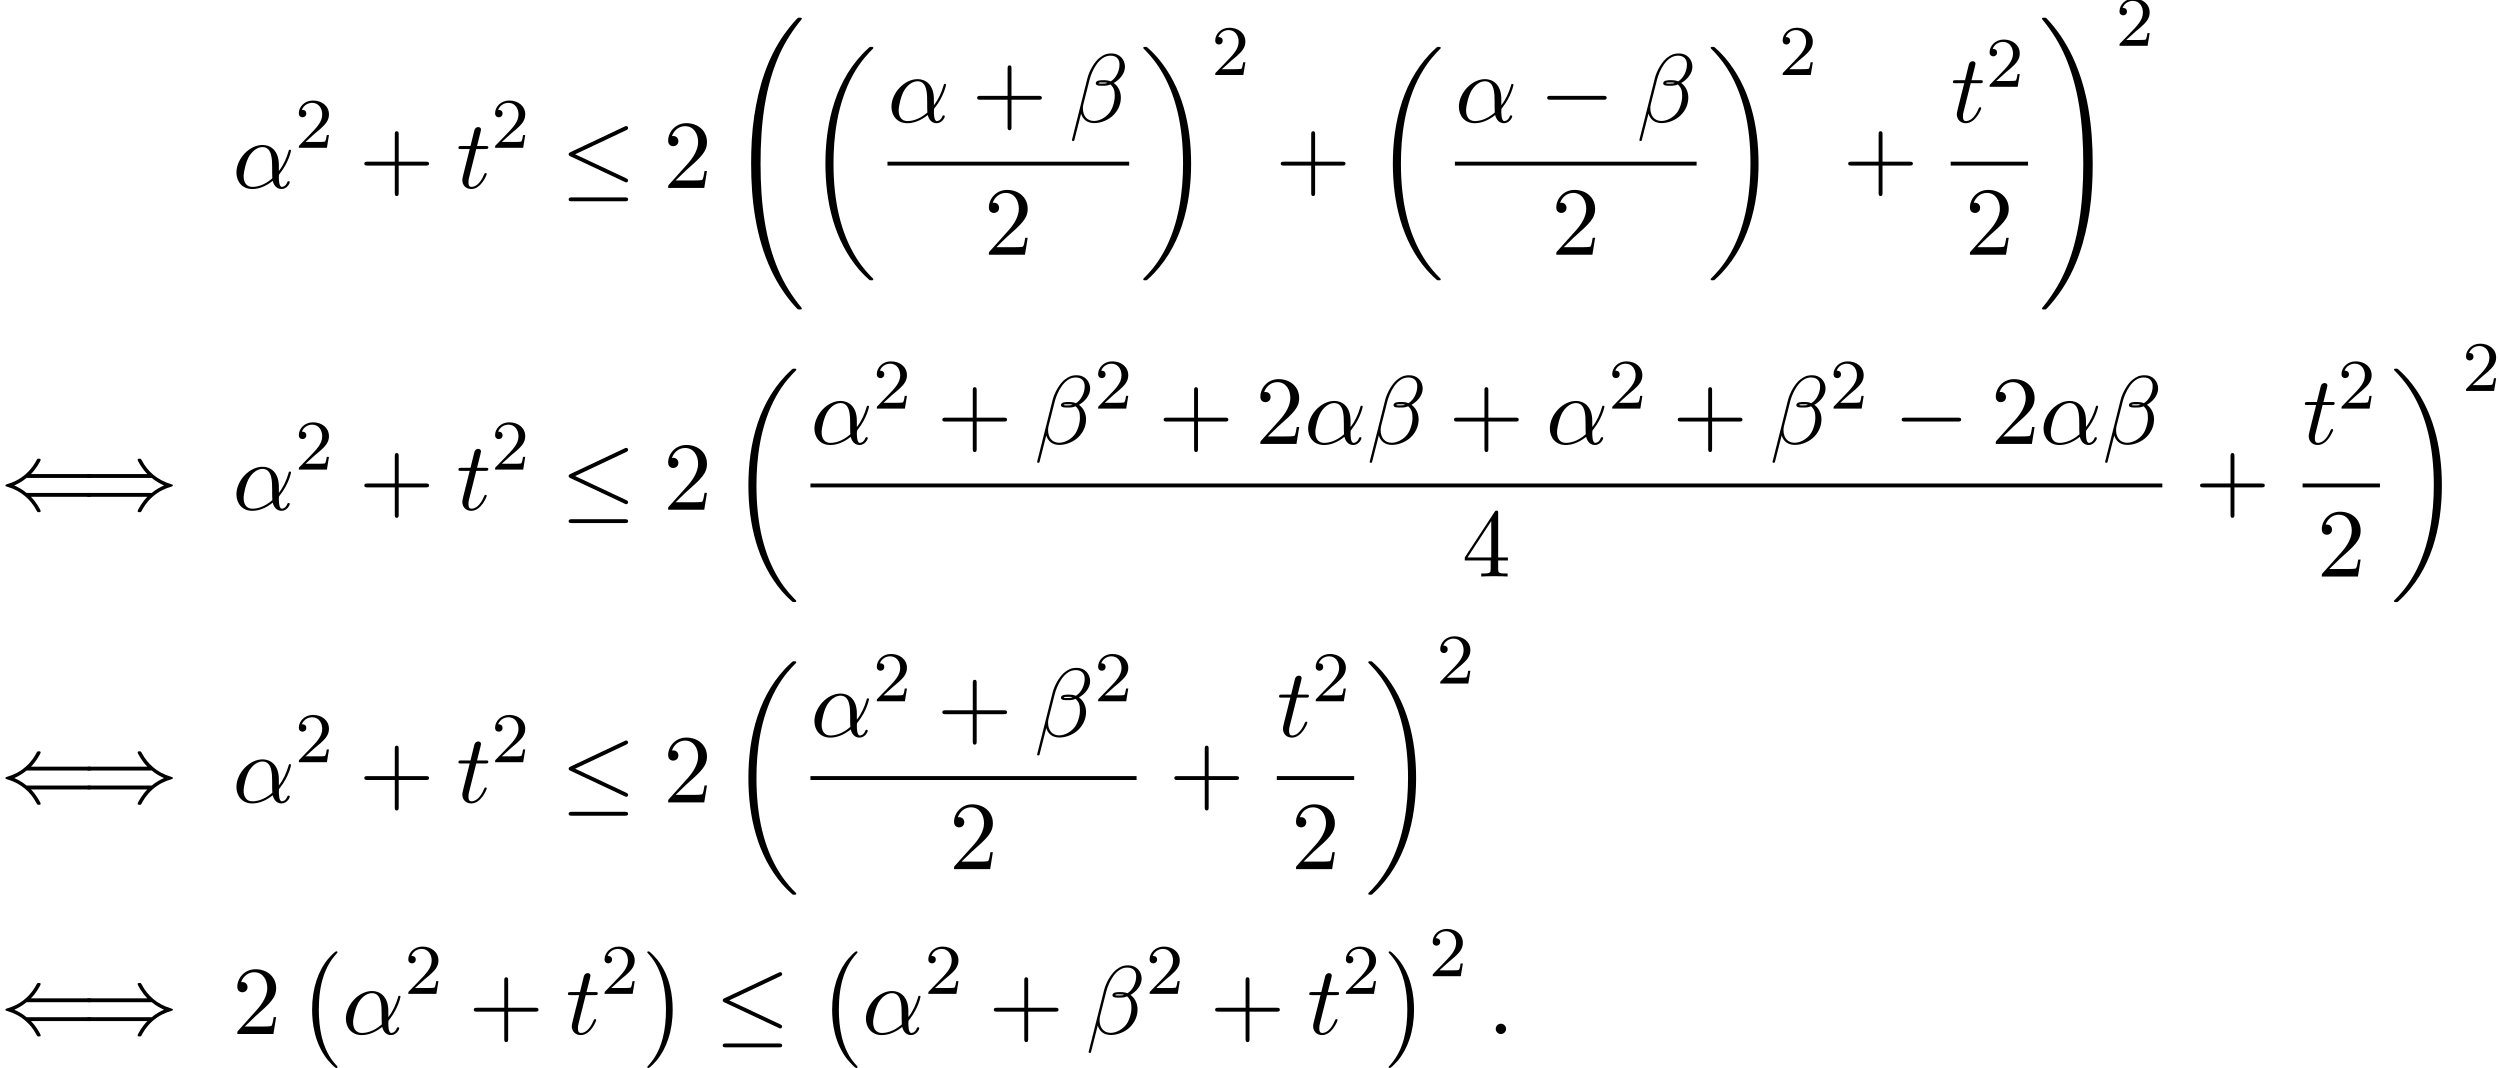 <?xml version='1.0' encoding='UTF-8'?>
<!-- This file was generated by dvisvgm 2.13.3 -->
<svg version='1.1' xmlns='http://www.w3.org/2000/svg' xmlns:xlink='http://www.w3.org/1999/xlink' width='280.282pt' height='119.745pt' viewBox='94.251 80.697 280.282 119.745'>
<defs>
<path id='g0-0' d='M4.505 12.535C4.505 12.491 4.484 12.469 4.462 12.436C3.96 11.902 3.218 11.018 2.76 9.24C2.509 8.247 2.411 7.124 2.411 6.109C2.411 3.24 3.098 1.233 4.407-.185C4.505-.284 4.505-.305 4.505-.327C4.505-.436 4.418-.436 4.375-.436C4.211-.436 3.622 .218 3.48 .382C2.367 1.702 1.658 3.665 1.658 6.098C1.658 7.647 1.931 9.84 3.36 11.684C3.469 11.815 4.178 12.644 4.375 12.644C4.418 12.644 4.505 12.644 4.505 12.535Z'/>
<path id='g0-1' d='M3.327 6.109C3.327 4.56 3.055 2.367 1.625 .524C1.516 .393 .807-.436 .611-.436C.556-.436 .48-.415 .48-.327C.48-.284 .502-.251 .545-.218C1.069 .349 1.778 1.233 2.225 2.967C2.476 3.96 2.575 5.084 2.575 6.098C2.575 7.2 2.476 8.313 2.193 9.382C1.778 10.909 1.135 11.782 .578 12.393C.48 12.491 .48 12.513 .48 12.535C.48 12.622 .556 12.644 .611 12.644C.775 12.644 1.375 11.978 1.505 11.825C2.618 10.505 3.327 8.542 3.327 6.109Z'/>
<path id='g0-18' d='M7.636 25.625C7.636 25.582 7.615 25.56 7.593 25.527C7.189 25.124 6.458 24.393 5.727 23.215C3.971 20.4 3.175 16.855 3.175 12.655C3.175 9.72 3.567 5.935 5.367 2.684C6.229 1.135 7.124 .24 7.604-.24C7.636-.273 7.636-.295 7.636-.327C7.636-.436 7.56-.436 7.407-.436S7.233-.436 7.069-.273C3.415 3.055 2.269 8.051 2.269 12.644C2.269 16.931 3.251 21.251 6.022 24.513C6.24 24.764 6.655 25.211 7.102 25.604C7.233 25.735 7.255 25.735 7.407 25.735S7.636 25.735 7.636 25.625Z'/>
<path id='g0-19' d='M5.749 12.655C5.749 8.367 4.767 4.047 1.996 .785C1.778 .535 1.364 .087 .916-.305C.785-.436 .764-.436 .611-.436C.48-.436 .382-.436 .382-.327C.382-.284 .425-.24 .447-.218C.829 .175 1.56 .905 2.291 2.084C4.047 4.898 4.844 8.444 4.844 12.644C4.844 15.578 4.451 19.364 2.651 22.615C1.789 24.164 .884 25.069 .425 25.527C.404 25.56 .382 25.593 .382 25.625C.382 25.735 .48 25.735 .611 25.735C.764 25.735 .785 25.735 .949 25.571C4.604 22.244 5.749 17.247 5.749 12.655Z'/>
<path id='g0-32' d='M8.258 32.171C8.258 32.138 8.258 32.116 8.193 32.04C7.145 30.775 6.273 29.378 5.629 27.862C4.2 24.524 3.633 20.618 3.633 15.927C3.633 11.28 4.167 7.2 5.782 3.622C6.415 2.236 7.244 .949 8.215-.229C8.236-.262 8.258-.284 8.258-.327C8.258-.436 8.182-.436 8.018-.436S7.833-.436 7.811-.415C7.8-.404 7.124 .251 6.273 1.451C4.375 4.135 3.415 7.342 2.924 10.593C2.662 12.349 2.575 14.138 2.575 15.916C2.575 19.996 3.087 24.164 4.833 27.895C5.607 29.553 6.644 31.047 7.724 32.182C7.822 32.269 7.833 32.28 8.018 32.28C8.182 32.28 8.258 32.28 8.258 32.171Z'/>
<path id='g0-33' d='M6.055 15.927C6.055 11.847 5.542 7.68 3.796 3.949C3.022 2.291 1.985 .796 .905-.338C.807-.425 .796-.436 .611-.436C.458-.436 .371-.436 .371-.327C.371-.284 .415-.229 .436-.196C1.484 1.069 2.356 2.465 3 3.982C4.429 7.32 4.996 11.225 4.996 15.916C4.996 20.564 4.462 24.644 2.847 28.222C2.215 29.607 1.385 30.895 .415 32.073C.404 32.095 .371 32.138 .371 32.171C.371 32.28 .458 32.28 .611 32.28C.775 32.28 .796 32.28 .818 32.258C.829 32.247 1.505 31.593 2.356 30.393C4.255 27.709 5.215 24.502 5.705 21.251C5.967 19.495 6.055 17.705 6.055 15.927Z'/>
<path id='g1-0' d='M7.189-2.509C7.375-2.509 7.571-2.509 7.571-2.727S7.375-2.945 7.189-2.945H1.287C1.102-2.945 .905-2.945 .905-2.727S1.102-2.509 1.287-2.509H7.189Z'/>
<path id='g1-20' d='M7.364-6.48C7.484-6.535 7.571-6.589 7.571-6.72C7.571-6.84 7.484-6.938 7.353-6.938C7.298-6.938 7.2-6.895 7.156-6.873L1.124-4.025C.938-3.938 .905-3.862 .905-3.775C.905-3.676 .971-3.6 1.124-3.535L7.156-.698C7.298-.622 7.32-.622 7.353-.622C7.473-.622 7.571-.72 7.571-.84C7.571-.938 7.527-1.004 7.342-1.091L1.636-3.775L7.364-6.48ZM7.189 1.495C7.375 1.495 7.571 1.495 7.571 1.276S7.342 1.058 7.178 1.058H1.298C1.135 1.058 .905 1.058 .905 1.276S1.102 1.495 1.287 1.495H7.189Z'/>
<path id='g1-40' d='M9.916-1.451C10.102-1.451 10.298-1.451 10.298-1.669S10.102-1.887 9.905-1.887H2.978C2.52-2.28 1.964-2.564 1.604-2.727C1.996-2.902 2.531-3.185 2.978-3.567H9.905C10.102-3.567 10.298-3.567 10.298-3.785S10.102-4.004 9.916-4.004H3.469C3.993-4.505 4.56-5.465 4.56-5.607C4.56-5.727 4.418-5.727 4.353-5.727C4.265-5.727 4.189-5.727 4.145-5.64C3.916-5.225 3.611-4.647 2.902-4.015C2.149-3.349 1.418-3.055 .851-2.891C.665-2.825 .655-2.815 .633-2.793C.611-2.782 .611-2.749 .611-2.727S.611-2.684 .622-2.662L.655-2.64C.676-2.629 .687-2.618 .895-2.553C2.367-2.116 3.458-1.124 4.069 .044C4.189 .262 4.2 .273 4.353 .273C4.418 .273 4.56 .273 4.56 .153C4.56 .011 4.004-.938 3.469-1.451H9.916Z'/>
<path id='g1-41' d='M7.92-3.567C8.378-3.175 8.935-2.891 9.295-2.727C8.902-2.553 8.367-2.269 7.92-1.887H.993C.807-1.887 .6-1.887 .6-1.669S.796-1.451 .982-1.451H7.429C6.905-.949 6.338 .011 6.338 .153C6.338 .273 6.48 .273 6.545 .273C6.633 .273 6.709 .273 6.753 .185C6.982-.229 7.287-.807 7.996-1.44C8.749-2.105 9.48-2.4 10.047-2.564C10.233-2.629 10.244-2.64 10.265-2.662C10.287-2.673 10.287-2.705 10.287-2.727S10.287-2.771 10.276-2.793L10.244-2.815C10.222-2.825 10.211-2.836 10.004-2.902C8.531-3.338 7.44-4.331 6.829-5.498C6.709-5.716 6.698-5.727 6.545-5.727C6.48-5.727 6.338-5.727 6.338-5.607C6.338-5.465 6.895-4.516 7.429-4.004H.982C.796-4.004 .6-4.004 .6-3.785S.807-3.567 .993-3.567H7.92Z'/>
<path id='g4-43' d='M4.462-2.509H7.505C7.658-2.509 7.865-2.509 7.865-2.727S7.658-2.945 7.505-2.945H4.462V-6C4.462-6.153 4.462-6.36 4.244-6.36S4.025-6.153 4.025-6V-2.945H.971C.818-2.945 .611-2.945 .611-2.727S.818-2.509 .971-2.509H4.025V.545C4.025 .698 4.025 .905 4.244 .905S4.462 .698 4.462 .545V-2.509Z'/>
<path id='g4-50' d='M1.385-.84L2.542-1.964C4.244-3.469 4.898-4.058 4.898-5.149C4.898-6.393 3.916-7.265 2.585-7.265C1.353-7.265 .545-6.262 .545-5.291C.545-4.68 1.091-4.68 1.124-4.68C1.309-4.68 1.691-4.811 1.691-5.258C1.691-5.542 1.495-5.825 1.113-5.825C1.025-5.825 1.004-5.825 .971-5.815C1.222-6.524 1.811-6.927 2.444-6.927C3.436-6.927 3.905-6.044 3.905-5.149C3.905-4.276 3.36-3.415 2.76-2.738L.665-.404C.545-.284 .545-.262 .545 0H4.593L4.898-1.898H4.625C4.571-1.571 4.495-1.091 4.385-.927C4.309-.84 3.589-.84 3.349-.84H1.385Z'/>
<path id='g4-52' d='M3.207-1.8V-.851C3.207-.458 3.185-.338 2.378-.338H2.149V0C2.596-.033 3.164-.033 3.622-.033S4.658-.033 5.105 0V-.338H4.876C4.069-.338 4.047-.458 4.047-.851V-1.8H5.138V-2.138H4.047V-7.102C4.047-7.32 4.047-7.385 3.873-7.385C3.775-7.385 3.742-7.385 3.655-7.255L.305-2.138V-1.8H3.207ZM3.273-2.138H.611L3.273-6.207V-2.138Z'/>
<path id='g2-11' d='M5.204-2.575C5.204-4.287 4.189-4.822 3.382-4.822C1.887-4.822 .447-3.262 .447-1.724C.447-.709 1.102 .12 2.215 .12C2.902 .12 3.687-.131 4.516-.796C4.658-.218 5.018 .12 5.509 .12C6.087 .12 6.425-.48 6.425-.655C6.425-.731 6.36-.764 6.295-.764C6.218-.764 6.185-.731 6.153-.655C5.956-.12 5.564-.12 5.542-.12C5.204-.12 5.204-.971 5.204-1.233C5.204-1.462 5.204-1.484 5.313-1.615C6.338-2.902 6.567-4.167 6.567-4.178C6.567-4.2 6.556-4.287 6.436-4.287C6.327-4.287 6.327-4.255 6.273-4.058C6.076-3.371 5.716-2.542 5.204-1.898V-2.575ZM4.473-1.08C3.513-.24 2.673-.12 2.236-.12C1.582-.12 1.255-.611 1.255-1.309C1.255-1.844 1.538-3.022 1.887-3.578C2.4-4.375 2.989-4.582 3.371-4.582C4.451-4.582 4.451-3.153 4.451-2.302C4.451-1.898 4.451-1.265 4.473-1.08Z'/>
<path id='g2-12' d='M6.273-6.207C6.273-7.025 5.673-7.702 4.789-7.702C4.156-7.702 3.851-7.527 3.469-7.244C2.869-6.807 2.269-5.749 2.062-4.92L.327 2.007C.316 2.051 .371 2.116 .458 2.116S.578 2.095 .589 2.062L1.353-.949C1.56-.295 2.04 .109 2.836 .109S4.451-.273 4.942-.753C5.465-1.255 5.815-1.953 5.815-2.76C5.815-3.545 5.411-4.113 5.018-4.385C5.651-4.745 6.273-5.422 6.273-6.207ZM4.309-4.396C4.167-4.342 4.047-4.32 3.785-4.32C3.633-4.32 3.415-4.309 3.305-4.364C3.327-4.473 3.72-4.451 3.84-4.451C4.069-4.451 4.167-4.451 4.309-4.396ZM5.662-6.458C5.662-5.695 5.247-4.909 4.68-4.571C4.385-4.68 4.167-4.702 3.84-4.702C3.611-4.702 3-4.713 3-4.353C2.989-4.047 3.556-4.08 3.753-4.08C4.156-4.08 4.32-4.091 4.647-4.222C5.062-3.829 5.116-3.491 5.127-2.989C5.149-2.356 4.887-1.538 4.582-1.113C4.156-.524 3.425-.131 2.804-.131C1.975-.131 1.56-.764 1.56-1.538C1.56-1.647 1.56-1.811 1.615-2.018L2.313-4.778C2.553-5.716 3.338-7.451 4.647-7.451C5.28-7.451 5.662-7.113 5.662-6.458Z'/>
<path id='g2-58' d='M2.095-.578C2.095-.895 1.833-1.156 1.516-1.156S.938-.895 .938-.578S1.2 0 1.516 0S2.095-.262 2.095-.578Z'/>
<path id='g2-116' d='M2.247-4.364H3.273C3.491-4.364 3.6-4.364 3.6-4.582C3.6-4.702 3.491-4.702 3.295-4.702H2.335C2.727-6.251 2.782-6.469 2.782-6.535C2.782-6.72 2.651-6.829 2.465-6.829C2.433-6.829 2.127-6.818 2.029-6.436L1.604-4.702H.578C.36-4.702 .251-4.702 .251-4.495C.251-4.364 .338-4.364 .556-4.364H1.516C.731-1.265 .687-1.08 .687-.884C.687-.295 1.102 .12 1.691 .12C2.804 .12 3.425-1.473 3.425-1.56C3.425-1.669 3.338-1.669 3.295-1.669C3.196-1.669 3.185-1.636 3.131-1.516C2.662-.382 2.084-.12 1.713-.12C1.484-.12 1.375-.262 1.375-.622C1.375-.884 1.396-.96 1.44-1.145L2.247-4.364Z'/>
<path id='g3-50' d='M2.248-1.626C2.375-1.745 2.71-2.008 2.837-2.12C3.332-2.574 3.802-3.013 3.802-3.738C3.802-4.686 3.005-5.3 2.008-5.3C1.052-5.3 .422-4.575 .422-3.866C.422-3.475 .733-3.419 .845-3.419C1.012-3.419 1.259-3.539 1.259-3.842C1.259-4.256 .861-4.256 .765-4.256C.996-4.838 1.53-5.037 1.921-5.037C2.662-5.037 3.045-4.407 3.045-3.738C3.045-2.909 2.463-2.303 1.522-1.339L.518-.303C.422-.215 .422-.199 .422 0H3.571L3.802-1.427H3.555C3.531-1.267 3.467-.869 3.371-.717C3.324-.654 2.718-.654 2.59-.654H1.172L2.248-1.626Z'/>
</defs>
<g id='page1'>
<use x='120.311' y='101.77' xlink:href='#g2-11'/>
<use x='127.33' y='97.266' xlink:href='#g3-50'/>
<use x='134.487' y='101.77' xlink:href='#g4-43'/>
<use x='145.396' y='101.77' xlink:href='#g2-116'/>
<use x='149.335' y='97.266' xlink:href='#g3-50'/>
<use x='157.098' y='101.77' xlink:href='#g1-20'/>
<use x='168.613' y='101.77' xlink:href='#g4-50'/>
<use x='175.886' y='83.115' xlink:href='#g0-32'/>
<use x='184.522' y='86.388' xlink:href='#g0-18'/>
<use x='193.748' y='94.39' xlink:href='#g2-11'/>
<use x='203.191' y='94.39' xlink:href='#g4-43'/>
<use x='214.1' y='94.39' xlink:href='#g2-12'/>
<rect x='193.748' y='98.824' height='.436' width='27.098'/>
<use x='204.57' y='109.253' xlink:href='#g4-50'/>
<use x='222.042' y='86.388' xlink:href='#g0-19'/>
<use x='230.072' y='89.106' xlink:href='#g3-50'/>
<use x='237.229' y='101.77' xlink:href='#g4-43'/>
<use x='248.138' y='86.388' xlink:href='#g0-18'/>
<use x='257.364' y='94.39' xlink:href='#g2-11'/>
<use x='266.807' y='94.39' xlink:href='#g1-0'/>
<use x='277.716' y='94.39' xlink:href='#g2-12'/>
<rect x='257.364' y='98.824' height='.436' width='27.098'/>
<use x='268.186' y='109.253' xlink:href='#g4-50'/>
<use x='285.658' y='86.388' xlink:href='#g0-19'/>
<use x='293.688' y='89.106' xlink:href='#g3-50'/>
<use x='300.844' y='101.77' xlink:href='#g4-43'/>
<use x='312.949' y='94.39' xlink:href='#g2-116'/>
<use x='316.888' y='90.431' xlink:href='#g3-50'/>
<rect x='312.949' y='98.824' height='.436' width='8.672'/>
<use x='314.558' y='109.253' xlink:href='#g4-50'/>
<use x='322.816' y='83.115' xlink:href='#g0-33'/>
<use x='331.453' y='85.834' xlink:href='#g3-50'/>
<use x='94.251' y='137.848' xlink:href='#g1-40'/>
<use x='103.342' y='137.848' xlink:href='#g1-41'/>
<use x='120.311' y='137.848' xlink:href='#g2-11'/>
<use x='127.33' y='133.344' xlink:href='#g3-50'/>
<use x='134.487' y='137.848' xlink:href='#g4-43'/>
<use x='145.396' y='137.848' xlink:href='#g2-116'/>
<use x='149.335' y='133.344' xlink:href='#g3-50'/>
<use x='157.098' y='137.848' xlink:href='#g1-20'/>
<use x='168.613' y='137.848' xlink:href='#g4-50'/>
<use x='175.886' y='122.466' xlink:href='#g0-18'/>
<use x='185.112' y='130.468' xlink:href='#g2-11'/>
<use x='192.13' y='126.509' xlink:href='#g3-50'/>
<use x='199.287' y='130.468' xlink:href='#g4-43'/>
<use x='210.196' y='130.468' xlink:href='#g2-12'/>
<use x='216.942' y='126.509' xlink:href='#g3-50'/>
<use x='224.099' y='130.468' xlink:href='#g4-43'/>
<use x='235.008' y='130.468' xlink:href='#g4-50'/>
<use x='240.462' y='130.468' xlink:href='#g2-11'/>
<use x='247.481' y='130.468' xlink:href='#g2-12'/>
<use x='256.652' y='130.468' xlink:href='#g4-43'/>
<use x='267.561' y='130.468' xlink:href='#g2-11'/>
<use x='274.58' y='126.509' xlink:href='#g3-50'/>
<use x='281.736' y='130.468' xlink:href='#g4-43'/>
<use x='292.645' y='130.468' xlink:href='#g2-12'/>
<use x='299.392' y='126.509' xlink:href='#g3-50'/>
<use x='306.548' y='130.468' xlink:href='#g1-0'/>
<use x='317.457' y='130.468' xlink:href='#g4-50'/>
<use x='322.912' y='130.468' xlink:href='#g2-11'/>
<use x='329.931' y='130.468' xlink:href='#g2-12'/>
<rect x='185.112' y='134.903' height='.436' width='151.565'/>
<use x='258.167' y='145.331' xlink:href='#g4-52'/>
<use x='340.297' y='137.848' xlink:href='#g4-43'/>
<use x='352.401' y='130.468' xlink:href='#g2-116'/>
<use x='356.341' y='126.509' xlink:href='#g3-50'/>
<rect x='352.401' y='134.903' height='.436' width='8.672'/>
<use x='354.01' y='145.331' xlink:href='#g4-50'/>
<use x='362.268' y='122.466' xlink:href='#g0-19'/>
<use x='370.299' y='124.528' xlink:href='#g3-50'/>
<use x='94.251' y='170.654' xlink:href='#g1-40'/>
<use x='103.342' y='170.654' xlink:href='#g1-41'/>
<use x='120.311' y='170.654' xlink:href='#g2-11'/>
<use x='127.33' y='166.149' xlink:href='#g3-50'/>
<use x='134.487' y='170.654' xlink:href='#g4-43'/>
<use x='145.396' y='170.654' xlink:href='#g2-116'/>
<use x='149.335' y='166.149' xlink:href='#g3-50'/>
<use x='157.098' y='170.654' xlink:href='#g1-20'/>
<use x='168.613' y='170.654' xlink:href='#g4-50'/>
<use x='175.886' y='155.272' xlink:href='#g0-18'/>
<use x='185.112' y='163.274' xlink:href='#g2-11'/>
<use x='192.13' y='159.315' xlink:href='#g3-50'/>
<use x='199.287' y='163.274' xlink:href='#g4-43'/>
<use x='210.196' y='163.274' xlink:href='#g2-12'/>
<use x='216.942' y='159.315' xlink:href='#g3-50'/>
<rect x='185.112' y='167.708' height='.436' width='36.563'/>
<use x='200.666' y='178.137' xlink:href='#g4-50'/>
<use x='225.294' y='170.654' xlink:href='#g4-43'/>
<use x='237.399' y='163.274' xlink:href='#g2-116'/>
<use x='241.338' y='159.315' xlink:href='#g3-50'/>
<rect x='237.399' y='167.708' height='.436' width='8.672'/>
<use x='239.007' y='178.137' xlink:href='#g4-50'/>
<use x='247.266' y='155.272' xlink:href='#g0-19'/>
<use x='255.296' y='157.333' xlink:href='#g3-50'/>
<use x='94.251' y='196.625' xlink:href='#g1-40'/>
<use x='103.342' y='196.625' xlink:href='#g1-41'/>
<use x='120.311' y='196.625' xlink:href='#g4-50'/>
<use x='127.584' y='187.788' xlink:href='#g0-0'/>
<use x='132.584' y='196.625' xlink:href='#g2-11'/>
<use x='139.603' y='192.12' xlink:href='#g3-50'/>
<use x='146.76' y='196.625' xlink:href='#g4-43'/>
<use x='157.669' y='196.625' xlink:href='#g2-116'/>
<use x='161.608' y='192.12' xlink:href='#g3-50'/>
<use x='166.34' y='187.788' xlink:href='#g0-1'/>
<use x='174.371' y='196.625' xlink:href='#g1-20'/>
<use x='185.886' y='187.788' xlink:href='#g0-0'/>
<use x='190.886' y='196.625' xlink:href='#g2-11'/>
<use x='197.905' y='192.12' xlink:href='#g3-50'/>
<use x='205.061' y='196.625' xlink:href='#g4-43'/>
<use x='215.97' y='196.625' xlink:href='#g2-12'/>
<use x='222.716' y='192.12' xlink:href='#g3-50'/>
<use x='229.873' y='196.625' xlink:href='#g4-43'/>
<use x='240.782' y='196.625' xlink:href='#g2-116'/>
<use x='244.721' y='192.12' xlink:href='#g3-50'/>
<use x='249.454' y='187.788' xlink:href='#g0-1'/>
<use x='254.454' y='190.139' xlink:href='#g3-50'/>
<use x='261.004' y='196.625' xlink:href='#g2-58'/>
</g>
</svg><!--Rendered by QuickLaTeX.com-->